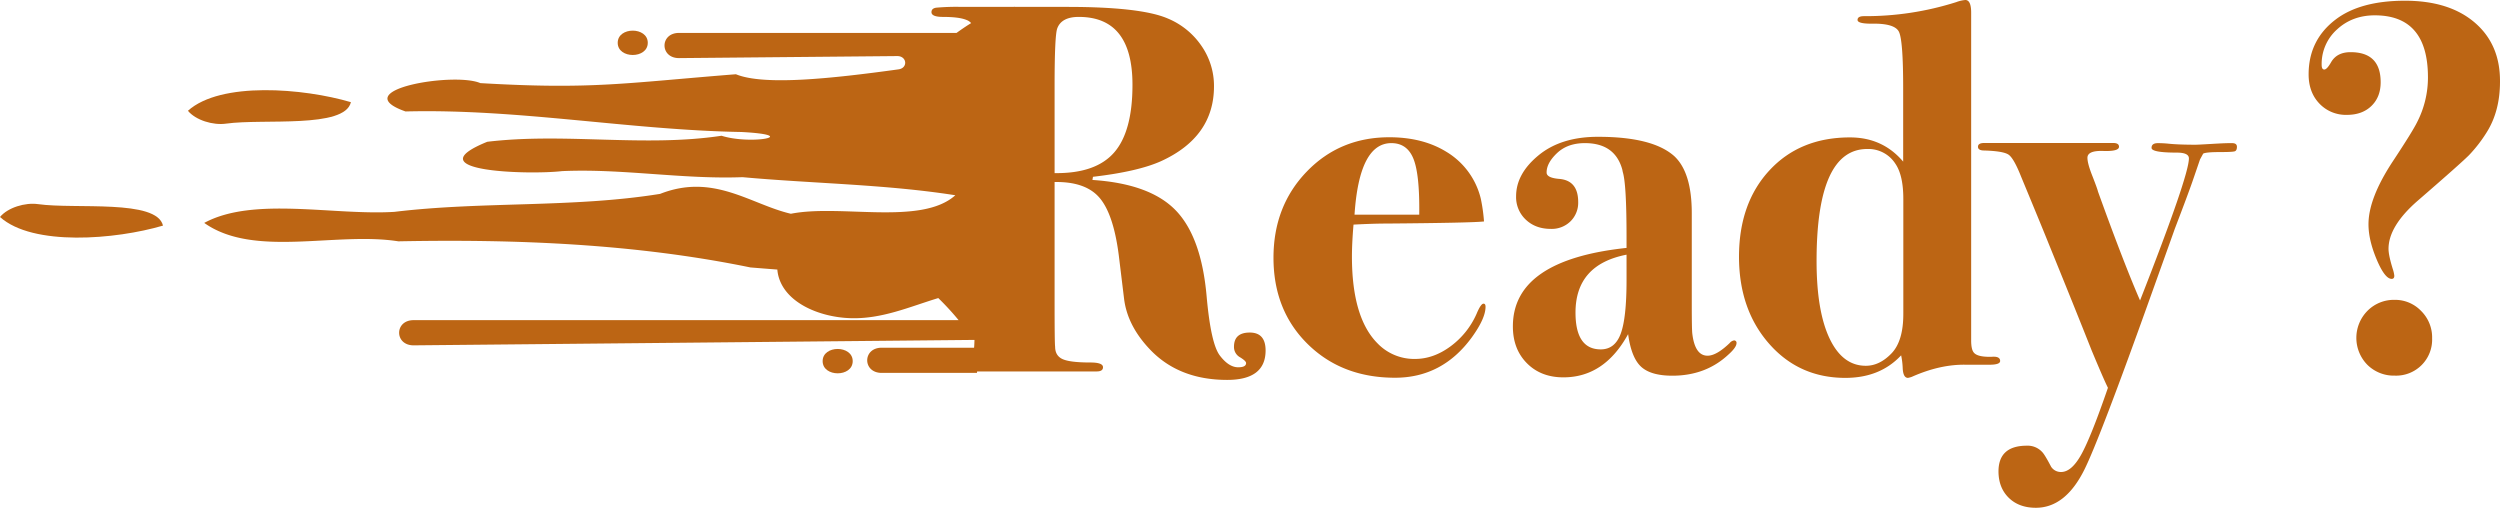 <svg xmlns="http://www.w3.org/2000/svg" viewBox="0 0 1330.32 270.2"><defs><style>.cls-1{fill:#bc6514;}</style></defs><title>Fichier 16</title><g id="Calque_2" data-name="Calque 2"><g id="Capa_1" data-name="Capa 1"><path class="cls-1" d="M519.86,198.43H469.17c-10.28,0-10.26-13.4,0-13.4H529.5c-.27-.57-.51-1.15-.75-1.72a42.72,42.72,0,0,1-5.57-2.48L220.1,183.77c-10.28,0-10.27-13.41,0-13.41h290a143.77,143.77,0,0,0-10.81-11.75c-15.37,4.67-30.18,11.3-47,10.69-16.31-.58-34.62-8.18-38.16-22.76a20.82,20.82,0,0,1-.49-3.1q-7.19-.55-14.35-1.13c-61.18-12.59-124.56-15.11-187.3-13.89-33.26-5.25-76.81,9-103.31-9.8,26.07-14.16,68.79-3.89,101.17-5.88,46.91-5.67,94.87-2.07,141.42-9.57,28.47-11.19,48.11,5.57,69.58,10.58,26.4-5.24,69.36,6.42,87.51-9.85-37.21-5.85-75.64-6.2-113.24-9.62-31.91,1.21-64.08-4.67-96.06-3.22-16.93,2-79.36.48-39.78-15.61,41.44-4.95,83.4,3,124.68-3.21,15.73,5,43.14-.29,10.55-2-59.81-1.06-118.79-12.45-178.72-10.93-32.26-11.33,25.82-21.15,39.81-15.08,59.67,3.48,76.4,0,136-4.72,15,6.18,50.91,2.31,86.52-2.6,5.17-.72,4.52-7.13-.73-7.07L361.32,30.92c-10.28,0-10.27-13.4,0-13.4H509c9-6.52,19-12.45,31.05-13.88"/><path class="cls-1" d="M522.5,195.28"/><path class="cls-1" d="M549.38,176.85q-4.48,12.55-8.26,15.22"/><path class="cls-1" d="M0,115.47c4.12-5,13.37-7.85,20.37-6.83,19.78,2.76,63.06-2.76,66.36,11.41C61.6,127.48,17.45,131.18,0,115.47Z"/><path class="cls-1" d="M344.7,22.78c0-8.63-16-8.64-16,0S344.7,31.42,344.7,22.78Z"/><path class="cls-1" d="M453.75,192.17c0-8.63-16-8.64-16,0S453.75,200.82,453.75,192.17Z"/><path class="cls-1" d="M673.46,186.48q0,15.68-20.44,15.68-25.76,0-41.16-16.28-12-12.63-13.72-27l-2.8-23q-2.8-21.9-10.22-30.6t-23.94-8.42v63.74q0,22.19.28,23.87,0,4.78,3.92,6.6t14.84,1.82q6.72,0,6.72,2.52,0,2.24-3.36,2.24H499q-3.92,0-3.92-2,0-2.25,11.48-2.76,9.52-.56,11.2-4.49.84-2,.84-11.79V32q0-14.6-.56-17.27a5.81,5.81,0,0,0-3.64-4.07Q510.5,9,501.82,9q-6.16,0-6.16-2.53,0-2,2.52-2.38a119.17,119.17,0,0,1,13.44-.42H567.9q39.2,0,53.48,6.16A40.45,40.45,0,0,1,639.3,24.36,37.31,37.31,0,0,1,646,45.92q0,26.88-28,39.76-12.32,5.6-36.4,8.4l-.28,1.68q30.52,2,44.24,16.1t16.52,45.78q2.24,25.2,7,31.5t9.8,6.3q4.2,0,4.2-2.24,0-1.11-3.22-3.08a6.2,6.2,0,0,1-3.22-5.6q0-7.56,8.4-7.56T673.46,186.48ZM602.62,45.08Q602.62,9,574.06,9q-9.24,0-11.48,6.16-1.4,3.92-1.4,30.52V92.12Q583,92.4,592.82,81.2T602.62,45.08Z"/><path class="cls-1" d="M790.5,163.24q0,6.16-7.28,16.24Q767.53,201,742.34,201q-28.28,0-46.48-17.92t-18.2-45.92q0-27.44,17.64-45.78t44-18.34q17.92,0,30.52,7.84A40,40,0,0,1,788,105.84a90.14,90.14,0,0,1,1.68,12q-6.44.75-51.8,1.12-7,0-17.64.56-.84,10-.84,17,0,32.64,13.72,46.3A27.08,27.08,0,0,0,753,191q9.8,0,18.9-6.72a43,43,0,0,0,13.86-17.36q2.24-5.32,3.64-5.32C790.12,161.56,790.5,162.12,790.5,163.24Zm-35.28-49q.28-21.4-3.08-29.74t-11.76-8.34q-17.08,0-19.6,38.08h34.44Z"/><path class="cls-1" d="M924.05,182.58q0,2.28-4.48,6.25-12,11.09-29.68,11.09-11.48,0-16.66-4.82t-6.86-17.3q-12.6,23-34.44,23-12,0-19.46-7.56t-7.42-19.6q0-35.28,60.48-41.72V126q0-28-2-34.44l-.28-1.4q-3.92-14-19.88-14-9.24,0-14.84,5.32T823,91.84q0,2.8,6.72,3.36,10.08.84,10.08,12.32a13.86,13.86,0,0,1-4.06,10.22,14.2,14.2,0,0,1-10.5,4.06q-8.13,0-13.3-4.9a16.39,16.39,0,0,1-5.18-12.46q0-12,12-21.84t31.64-9.8q29.12,0,40.6,10.36,9.24,8.68,9.24,30.24v47.88q0,14,.28,16.24,1.4,11.76,8.12,11.76,4.76,0,11.76-6.72a3.84,3.84,0,0,1,2.24-1.4A1.25,1.25,0,0,1,924.05,182.58Zm-58.52-33.34V135.52q-27.16,5.32-27.16,30.8,0,19.6,13.44,19.6,7.56,0,10.64-8.4T865.53,149.24Z"/><path class="cls-1" d="M1064.33,192.08q0,2-5.6,2h-12.6q-13.72-.28-28.84,6.46a12.21,12.21,0,0,1-2,.54q-2.52,0-2.8-5a40.63,40.63,0,0,0-.84-7q-11.2,12-29.68,12-24.64,0-40.6-18.2t-16-46.2q0-28.56,16.24-46.06t42.84-17.5q17.36,0,28.28,12.88V46.76q0-25.2-2.24-29.82T995.73,12.6q-7.28,0-7.28-2t3.39-2A159.33,159.33,0,0,0,1041,1.12a18.18,18.18,0,0,1,4.8-1.12q3.11,0,3.11,6.72V181.16q0,4.77,1.4,6.44,2,2.52,9.8,2.24Q1064.33,189.56,1064.33,192.08Zm-51.52-25.2v-61q0-12.6-4.23-18.76a17.09,17.09,0,0,0-14.93-7.84q-27,0-27,59.64,0,26.6,6.9,41.16t19.3,14.56q7.32,0,13.66-6.58T1012.81,166.88Z"/><path class="cls-1" d="M1190.33,78.12c0,1.31-.38,2.1-1.12,2.38s-3.36.42-7.84.42q-7.56,0-9,.84l-1.68,3.08-3.36,9.8q-2.25,6.72-10.08,27.16-.57,1.68-12.32,34.44-27.72,77.56-35.84,93.8-10.08,20.16-25.76,20.16-9,0-14.42-5.32t-5.46-14q0-13.72,15.12-13.72a10.49,10.49,0,0,1,8.12,3.36q1.4,1.4,4.76,7.84a6.17,6.17,0,0,0,5.32,2.8q5.6,0,10.78-9.38t14.14-35.42q-2.24-4.48-8.66-19.88-8.41-21.28-22.43-55.71-3.35-8.4-15.08-36.69-3.92-9.91-6.73-11.8t-12.89-2.19c-2.24,0-3.36-.65-3.36-2s1.12-2,3.36-2h68.6q3.08,0,3.08,2,0,2.52-8.4,2.24t-8.4,3.64q0,2.8,2.24,8.68,3.08,7.84,3.36,9.24,13.72,38.08,22.4,58,26-66.36,26-75.6,0-3.08-6.44-3.08-13.44,0-13.44-2.52t3.36-2.52q2.79,0,5.6.28,5.32.56,14.56.56,1.12,0,8.26-.42t9.38-.42h1.68C1189.49,76.16,1190.33,76.82,1190.33,78.12Z"/><path class="cls-1" d="M1330.32,43.4q0,15.68-7,26.88a74.66,74.66,0,0,1-9.52,12.32q-4.48,4.48-27.44,24.36Q1271,120.4,1271,132.44q0,3.36,2.24,10.64a17.1,17.1,0,0,1,.84,3.64q0,1.68-1.4,1.68-3.64,0-8-10.36t-4.34-18.76q0-13.72,12.88-33.32,10.92-16.52,13.16-21.28a51.93,51.93,0,0,0,5.6-23.52q0-33-28.28-33-12,0-20.16,7.56a24.59,24.59,0,0,0-8.12,18.76c0,1.68.46,2.52,1.4,2.52s2.14-1.3,3.64-3.92q3.08-5.32,10.36-5.32,16,0,16,16,0,7.84-4.9,12.6t-13,4.76a19.4,19.4,0,0,1-14.7-6q-5.74-6-5.74-15.54,0-18.2,14.28-29.12,13.16-10.08,37-10.08,23.52,0,37.1,11.62T1330.32,43.4ZM1294.2,180a19.17,19.17,0,0,1-19.88,19.88,20,20,0,0,1-14.56-5.74,20.45,20.45,0,0,1,0-28.7,19.78,19.78,0,0,1,14.56-5.88,19.12,19.12,0,0,1,14,5.88A19.78,19.78,0,0,1,1294.2,180Z"/><path class="cls-1" d="M100,58.95c4.12,5,13.37,7.85,20.37,6.83,19.78-2.76,63.06,2.76,66.36-11.41C161.6,46.94,117.45,43.24,100,58.95Z"/></g></g></svg>